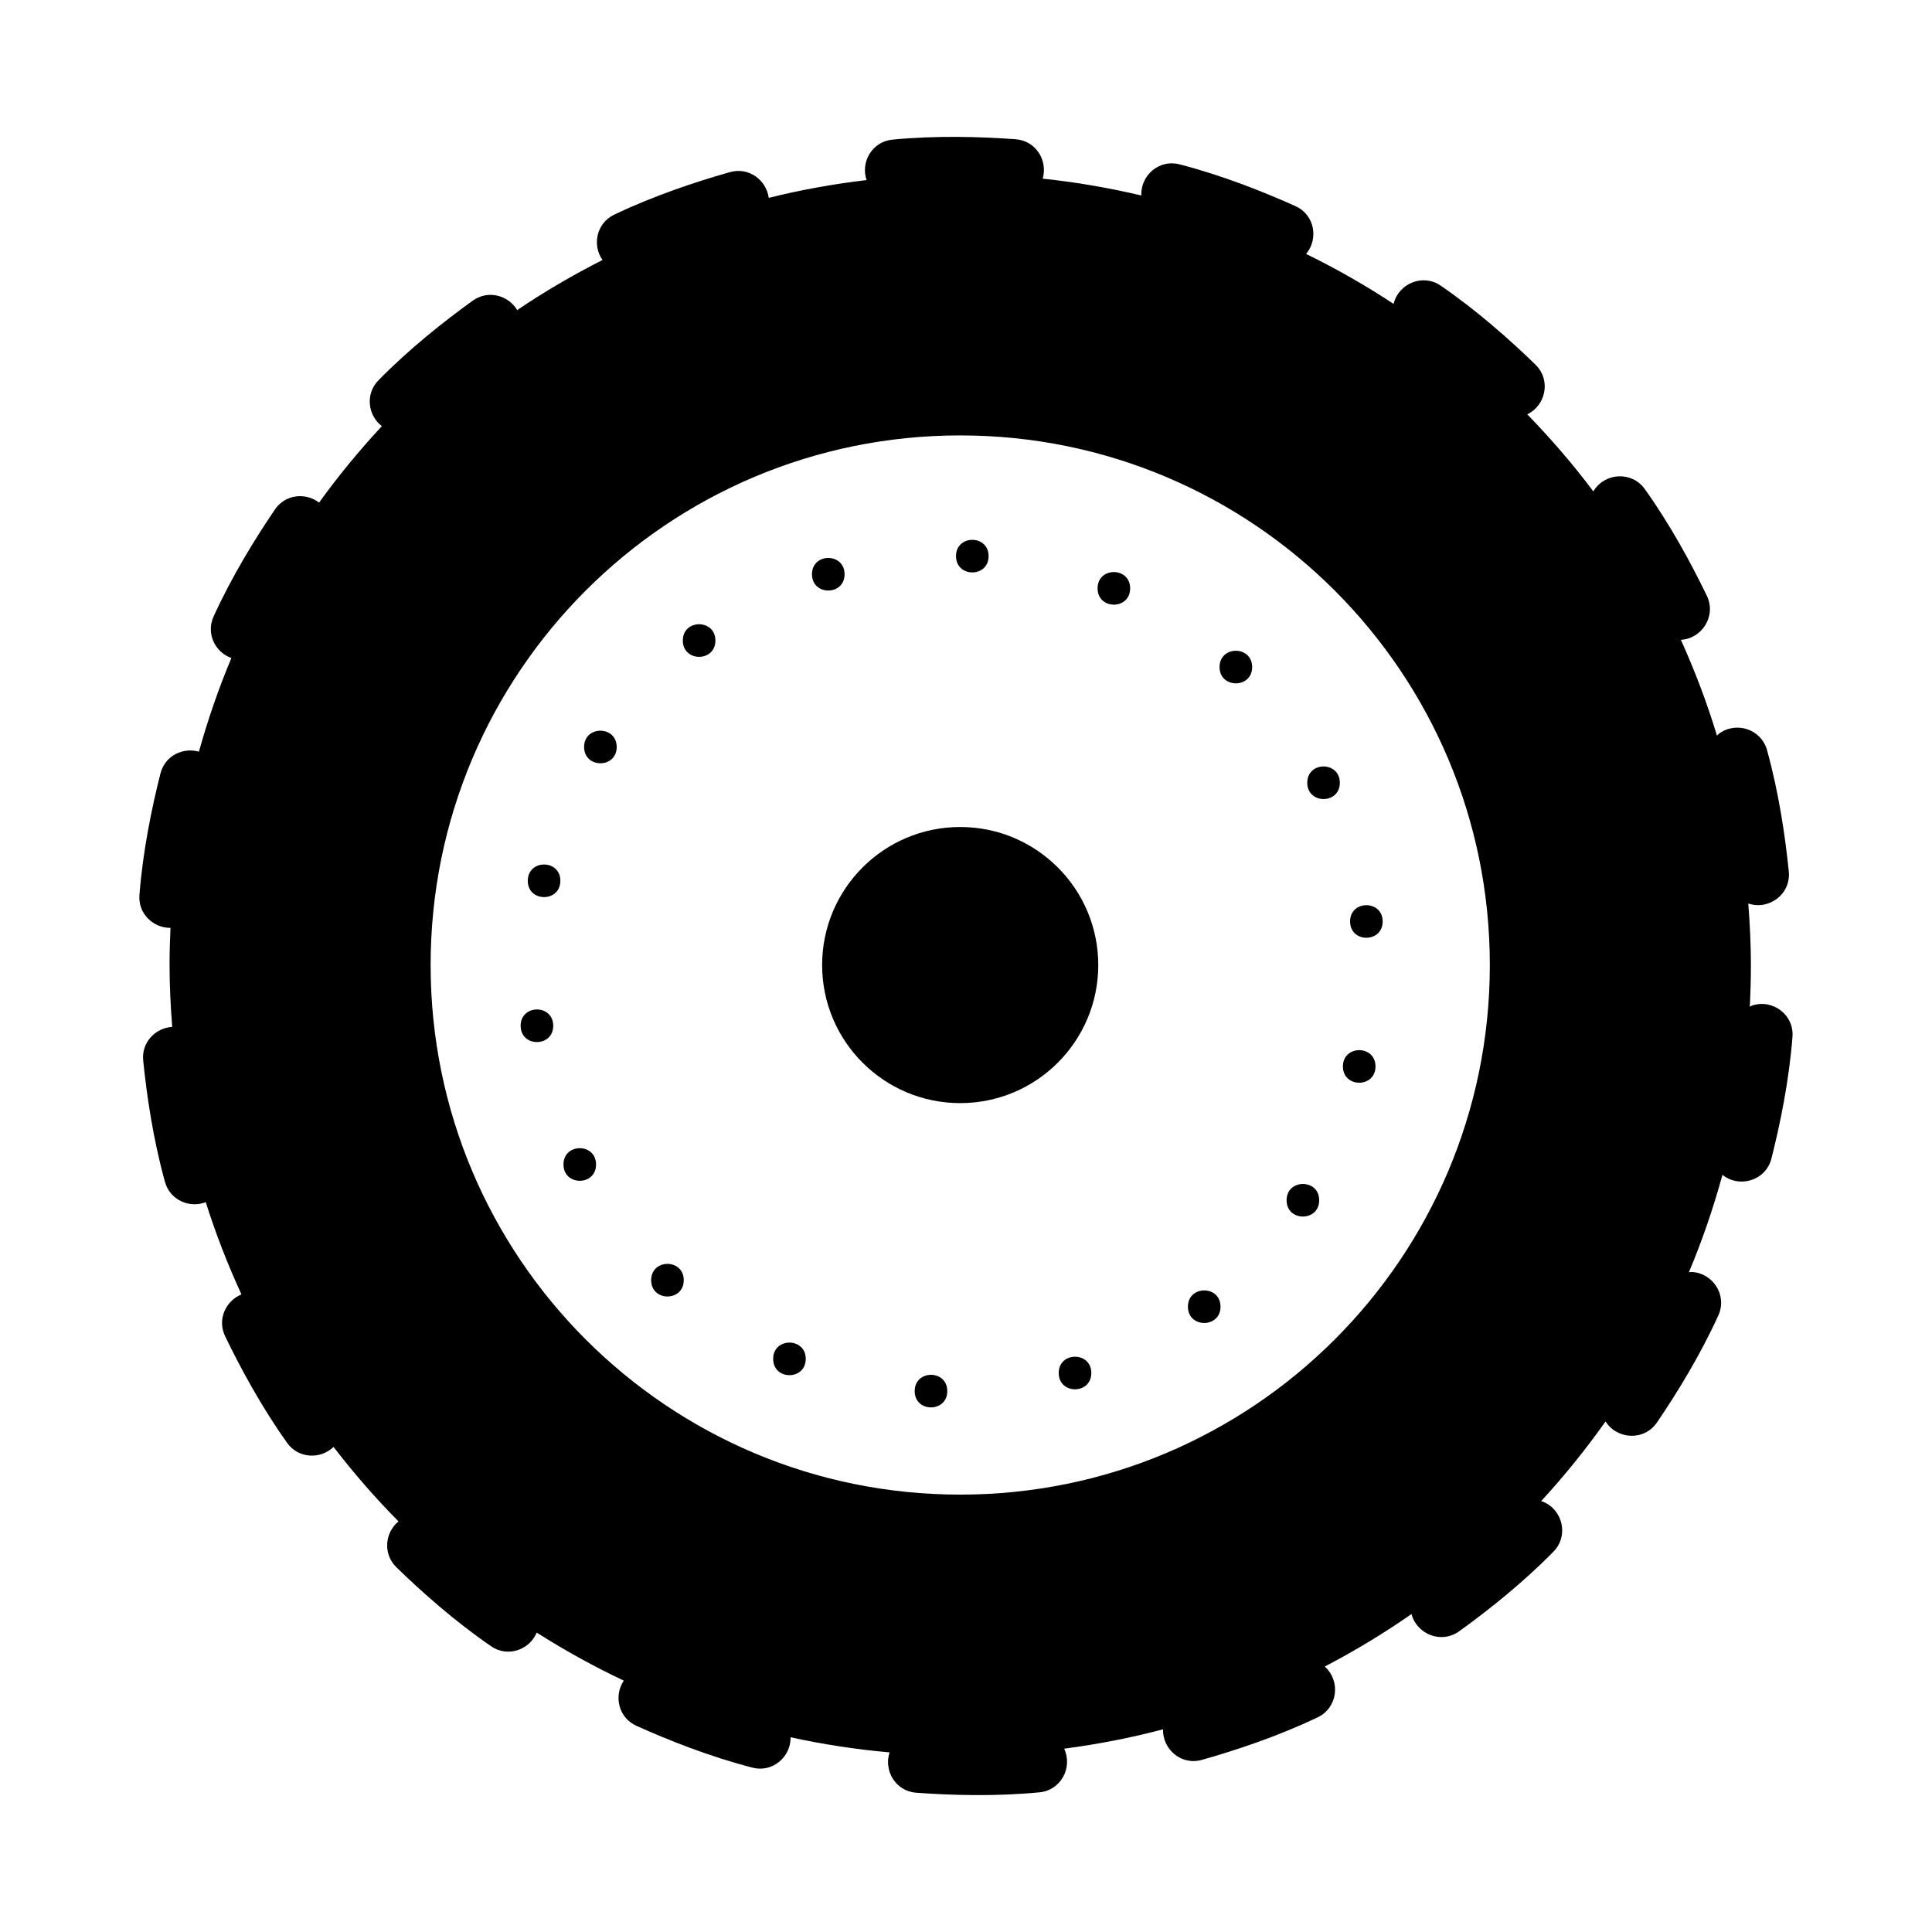 <?xml version="1.0" encoding="UTF-8"?>
<!-- Uploaded to: SVG Repo, www.svgrepo.com, Generator: SVG Repo Mixer Tools -->
<svg fill="#000000" width="800px" height="800px" version="1.1" viewBox="144 144 512 512" xmlns="http://www.w3.org/2000/svg">
 <g>
  <path d="m608.41 410.45c-0.25 0.082-0.457 0.23-0.695 0.332 0.191-3.656 0.293-7.336 0.293-11.039 0-5.492-0.277-10.918-0.695-16.309 5.379 1.855 11.355-2.398 10.734-8.52-0.926-9.152-2.637-20.898-5.785-32.184-1.547-5.547-8.289-7.707-12.848-4.191-0.156 0.121-0.258 0.281-0.402 0.406-2.641-8.723-5.859-17.184-9.566-25.387 5.535-0.297 9.5-6.262 6.871-11.707-4-8.281-9.621-18.738-16.445-28.266-3.352-4.684-10.422-4.414-13.508 0.453-0.039 0.066-0.055 0.141-0.098 0.207-5.391-7.199-11.27-14-17.523-20.441 4.852-2.324 6.402-9.055 2.16-13.18-6.594-6.418-15.453-14.312-25.121-20.938-4.691-3.211-11.109-0.637-12.465 4.84-7.422-4.875-15.156-9.309-23.191-13.23 3.305-3.906 2.367-10.332-2.836-12.676-8.387-3.773-19.418-8.168-30.762-11.082-5.324-1.367-10.277 2.91-10.062 8.262-8.535-2-17.246-3.531-26.148-4.453 1.387-4.691-1.672-10.035-7.164-10.445-9.176-0.676-21.039-1.031-32.695 0.109-5.289 0.52-8.445 5.875-6.812 10.711-8.816 1.043-17.477 2.606-25.926 4.711-0.605-4.625-5.184-8.262-10.289-6.816-8.852 2.504-20.121 6.227-30.691 11.285-4.629 2.215-5.871 8.016-3.074 12-7.824 3.977-15.391 8.383-22.605 13.273-2.293-3.859-7.644-5.477-11.805-2.481-7.465 5.379-16.781 12.73-24.98 21.105-3.508 3.582-2.82 9.273 0.922 12.137-5.953 6.394-11.512 13.156-16.641 20.254-3.488-2.66-8.887-2.309-11.715 1.855-5.176 7.609-11.418 17.703-16.258 28.375-2.023 4.465 0.422 9.426 4.734 10.969-3.379 8.02-6.227 16.32-8.605 24.812-4.144-1.188-8.977 0.977-10.195 5.785-2.262 8.918-4.672 20.539-5.57 32.223-0.379 4.898 3.641 8.734 8.23 8.688-0.152 3.266-0.246 6.543-0.246 9.848 0 5.523 0.281 10.977 0.699 16.395-4.336 0.258-8.188 3.969-7.684 8.938 0.926 9.152 2.637 20.898 5.785 32.184 1.328 4.766 6.481 7.004 10.797 5.32 2.637 8.398 5.828 16.547 9.457 24.453-4.086 1.664-6.516 6.551-4.316 11.105 4 8.289 9.629 18.738 16.445 28.266 2.961 4.141 8.82 4.394 12.273 1.039 5.336 6.934 11.074 13.539 17.219 19.738-3.527 2.891-4.262 8.551-0.535 12.184 6.594 6.418 15.453 14.312 25.121 20.938 4.332 2.969 10.105 0.977 12.043-3.652 7.394 4.699 15.086 8.969 23.07 12.727-2.648 3.934-1.531 9.785 3.375 11.992 8.387 3.773 19.418 8.168 30.77 11.082 5.254 1.352 10.141-2.805 10.062-8.062 8.559 1.875 17.312 3.219 26.227 4.012-1.566 4.746 1.496 10.273 7.082 10.688 9.176 0.676 21.039 1.031 32.695-0.109 5.602-0.551 8.836-6.531 6.492-11.562 8.922-1.176 17.672-2.871 26.207-5.133-0.16 5.203 4.762 9.668 10.324 8.09 8.855-2.504 20.129-6.227 30.691-11.285 5.195-2.488 6.156-9.496 1.895-13.383-0.02-0.02-0.051-0.031-0.07-0.051 7.984-4.156 15.664-8.805 23.004-13.922 1.367 5.273 7.812 8.039 12.66 4.551 7.465-5.379 16.781-12.73 24.98-21.105 4.031-4.117 2.535-11.035-2.797-13.219-0.168-0.066-0.344-0.074-0.508-0.133 6.144-6.656 11.84-13.723 17.094-21.137 2.977 4.766 10.207 5.289 13.645 0.242 5.176-7.609 11.418-17.703 16.258-28.375 2.383-5.246-1.391-11.234-7.148-11.473-0.227-0.012-0.441 0.055-0.672 0.066 3.516-8.332 6.465-16.965 8.891-25.809 4.422 3.566 11.48 1.613 12.988-4.348 2.262-8.918 4.672-20.539 5.57-32.223 0.469-5.734-5.125-10.074-10.609-8.324zm-209.94 129.64c-77.516 0-140.35-62.836-140.35-140.35s62.84-140.35 140.35-140.35c77.516 0 140.35 62.84 140.35 140.35 0.004 77.516-62.836 140.35-140.35 140.35z"/>
  <path d="m307.43 341.96c0 5.754-8.637 5.754-8.637 0 0-5.758 8.637-5.758 8.637 0"/>
  <path d="m333.59 313.75c0 5.758-8.637 5.758-8.637 0 0-5.758 8.637-5.758 8.637 0"/>
  <path d="m325.2 483.26c0 5.758-8.637 5.758-8.637 0 0-5.758 8.637-5.758 8.637 0"/>
  <path d="m367.82 296.18c0 5.754-8.637 5.754-8.637 0 0-5.758 8.637-5.758 8.637 0"/>
  <path d="m357.53 504.12c0 5.754-8.633 5.754-8.633 0 0-5.758 8.633-5.758 8.633 0"/>
  <path d="m301.96 452.6c0 5.758-8.633 5.758-8.633 0 0-5.758 8.633-5.758 8.633 0"/>
  <path d="m290.61 415.84c0 5.758-8.633 5.758-8.633 0s8.633-5.758 8.633 0"/>
  <path d="m405.99 291.38c0 5.754-8.637 5.754-8.637 0 0-5.758 8.637-5.758 8.637 0"/>
  <path d="m292.5 377.42c0 5.758-8.633 5.758-8.633 0 0-5.758 8.633-5.758 8.633 0"/>
  <path d="m508.52 426.62c0 5.754-8.633 5.754-8.633 0 0-5.758 8.633-5.758 8.633 0"/>
  <path d="m510.42 388.2c0 5.754-8.633 5.754-8.633 0 0-5.758 8.633-5.758 8.633 0"/>
  <path d="m493.6 462.08c0 5.758-8.637 5.758-8.637 0s8.637-5.758 8.637 0"/>
  <path d="m499.07 351.44c0 5.754-8.633 5.754-8.633 0 0-5.758 8.633-5.758 8.633 0"/>
  <path d="m475.83 320.78c0 5.754-8.637 5.754-8.637 0 0-5.758 8.637-5.758 8.637 0"/>
  <path d="m395.04 512.66c0 5.758-8.637 5.758-8.637 0 0-5.758 8.637-5.758 8.637 0"/>
  <path d="m433.21 507.86c0 5.758-8.637 5.758-8.637 0s8.637-5.758 8.637 0"/>
  <path d="m467.45 490.29c0 5.754-8.637 5.754-8.637 0 0-5.758 8.637-5.758 8.637 0"/>
  <path d="m435.05 399.75c0 20.207-16.383 36.586-36.586 36.586-20.207 0-36.59-16.379-36.59-36.586 0-20.207 16.383-36.586 36.59-36.586 20.203 0 36.586 16.379 36.586 36.586"/>
  <path d="m443.5 299.92c0 5.758-8.633 5.758-8.633 0s8.633-5.758 8.633 0"/>
 </g>
</svg>